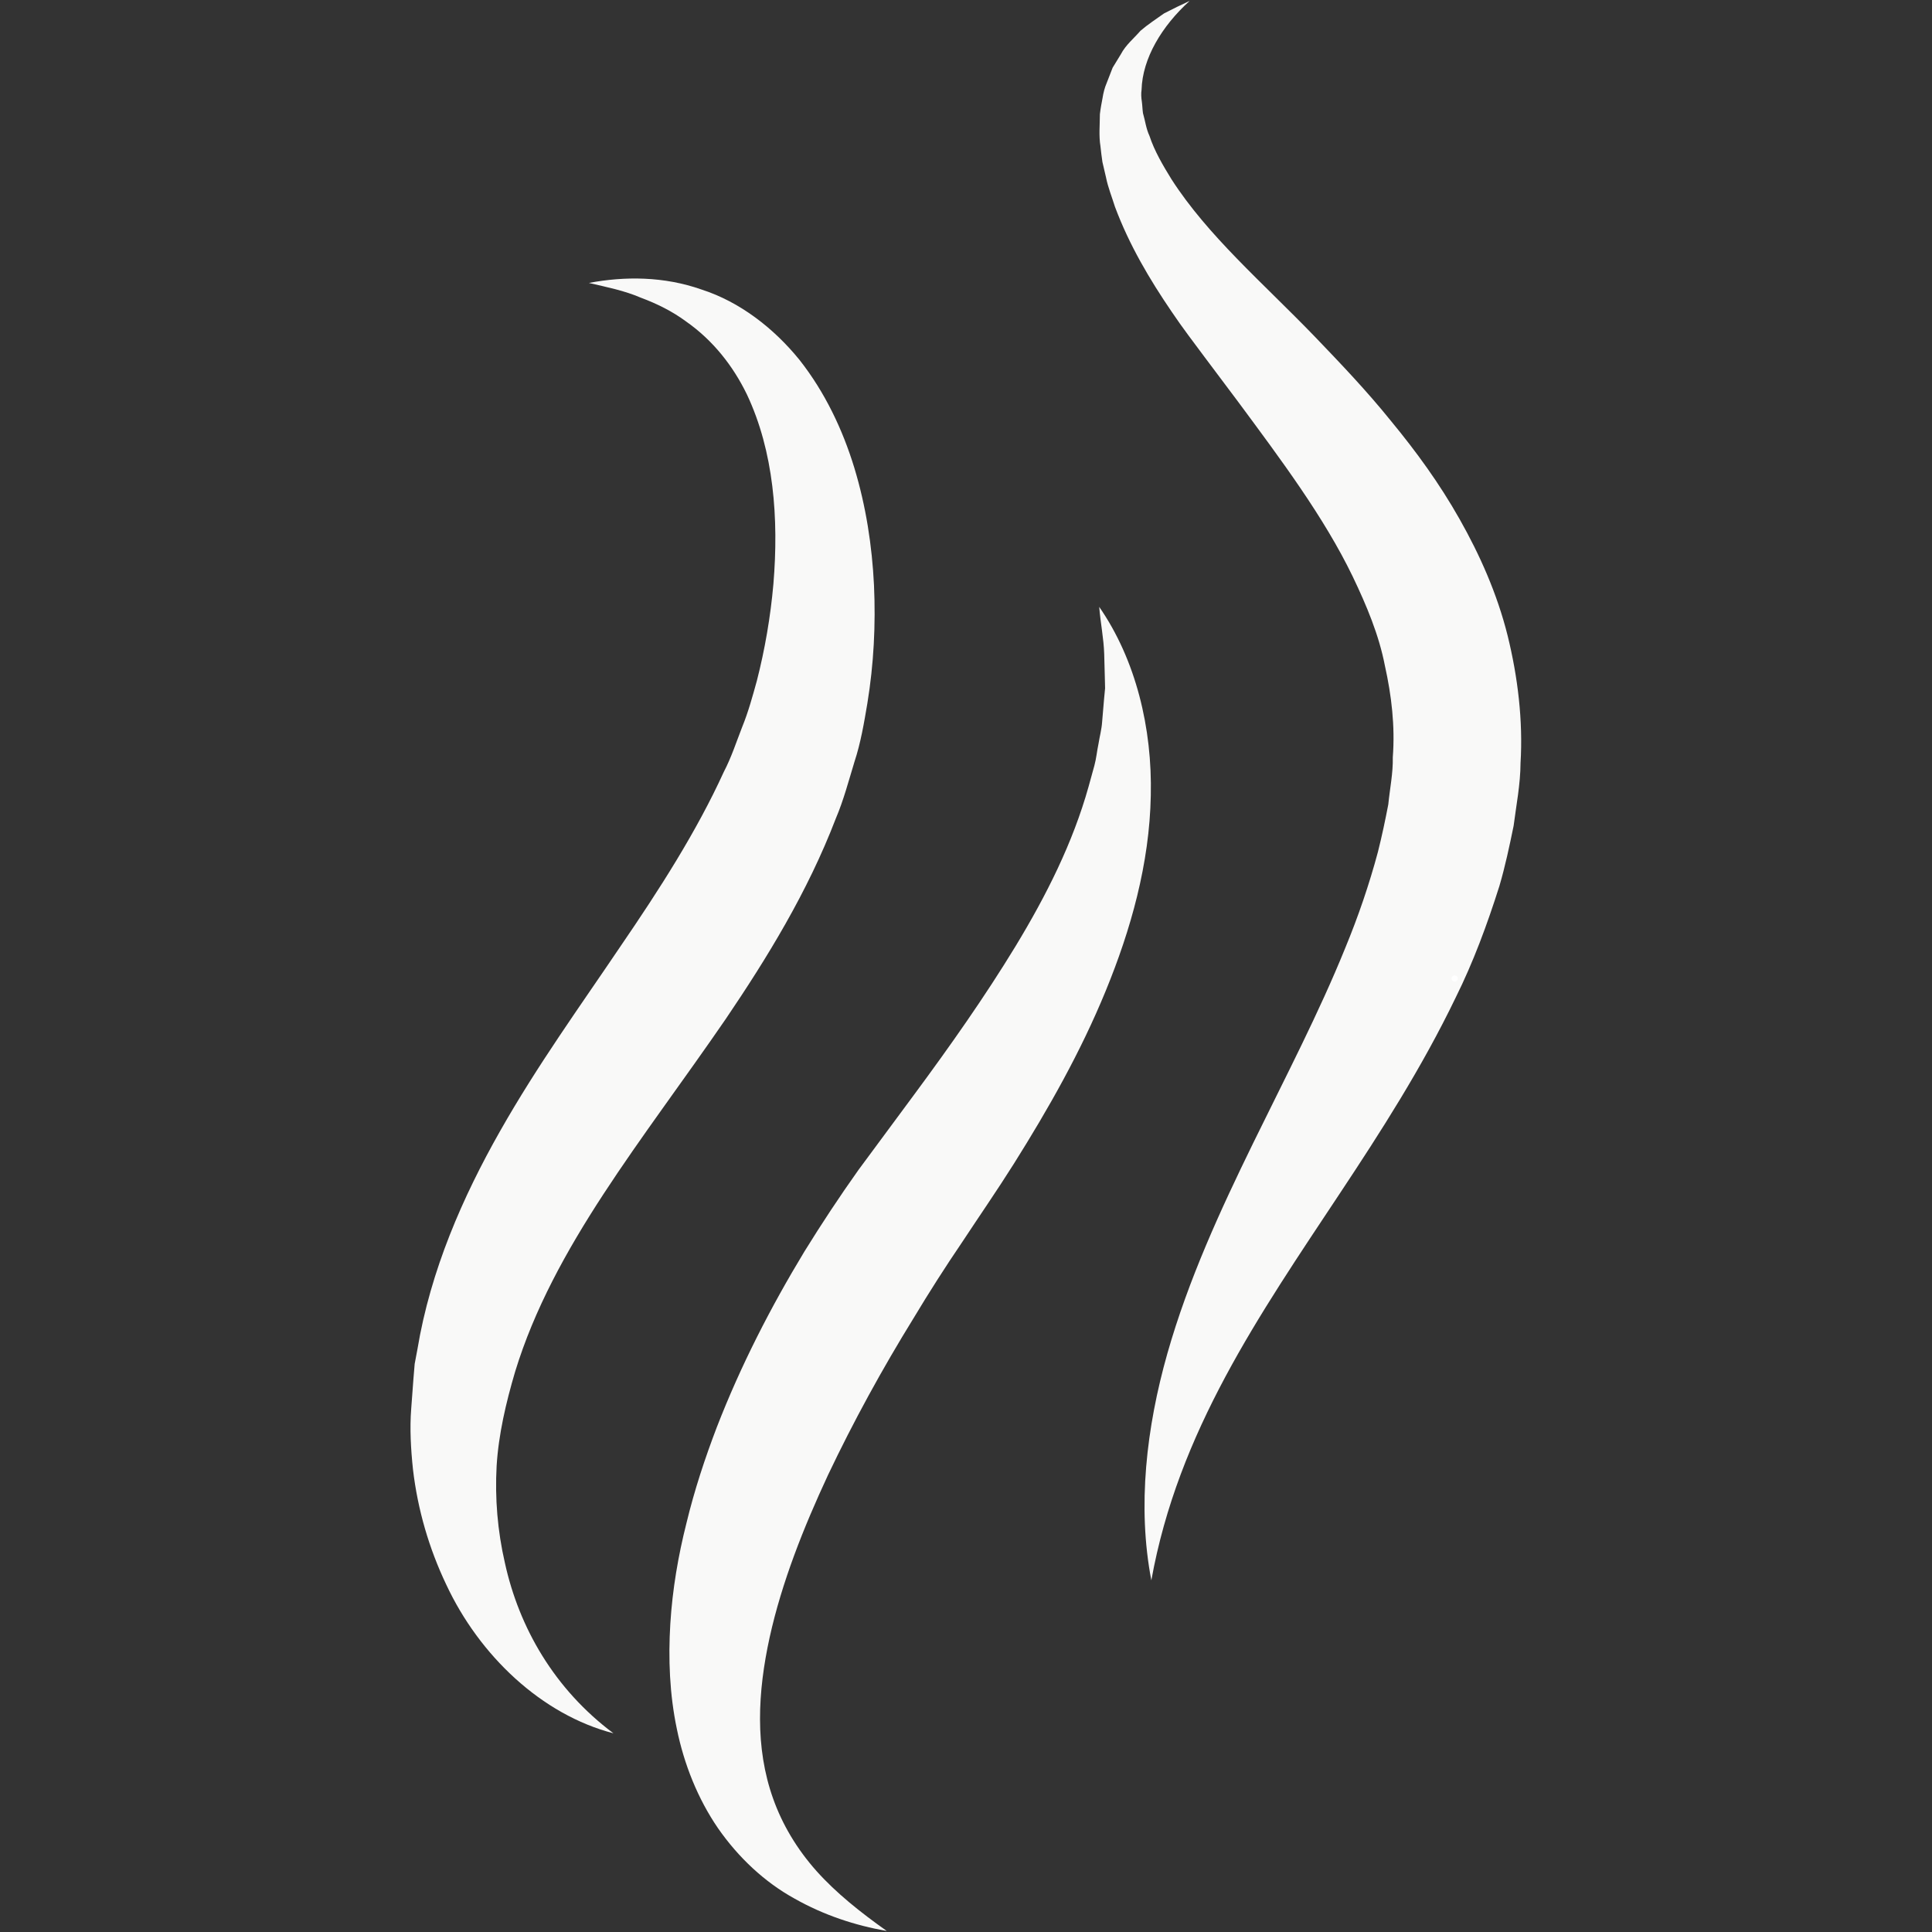 <svg version="1.0" preserveAspectRatio="xMidYMid meet" height="1080" viewBox="0 0 810 810" zoomAndPan="magnify" width="1080" xmlns:xlink="http://www.w3.org/1999/xlink" xmlns="http://www.w3.org/2000/svg"><rect x="0" y="0" width="810" height="810" fill="#333333" stroke="none"/><defs><g></g></defs><path fill-rule="nonzero" fill-opacity="1" d="M 561.859 500.16 C 578.906 474.434 596.09 447.742 610.348 418.137 C 617.652 403.457 623.496 387.672 628.625 371.48 C 631.035 363.293 632.848 354.746 634.59 346.246 C 635.707 337.496 637.438 328.906 637.492 319.891 C 638.566 302.105 636.355 283.816 632.062 266.422 C 627.684 248.914 620.41 232.602 611.953 217.664 C 603.477 202.629 593.621 189.156 583.242 176.574 C 572.988 163.828 562.027 152.387 551.125 141.016 C 529.059 118.191 506.445 98.895 491.184 75.211 C 487.566 69.355 483.992 63.27 481.934 57 C 480.461 53.852 480.16 50.723 479.199 47.449 C 478.965 45.852 478.953 44.254 478.727 42.609 C 478.461 40.945 478.359 39.293 478.605 37.684 C 478.965 24.488 487.086 10.949 498.762 0.383 C 495.23 2.012 491.633 3.742 488.035 5.621 C 484.805 7.934 481.297 10.191 478.137 12.914 C 475.434 16.055 471.957 18.836 469.938 22.715 L 466.473 28.391 L 464.047 34.633 C 463.133 36.746 462.586 38.914 462.238 41.148 C 461.812 43.348 461.391 45.617 461.133 47.875 C 461.121 52.266 460.652 56.969 461.367 61.281 C 461.613 63.48 461.848 65.715 462.195 67.914 L 463.68 74.285 C 464.562 78.664 466.16 82.539 467.457 86.707 C 473.465 102.793 482 117.152 491.195 130.648 C 495.801 137.508 500.68 143.828 505.227 149.965 L 519.094 168.453 C 537.238 192.965 555.113 216.859 567.078 241.605 C 573.008 253.973 578.148 266.309 580.605 279.012 C 583.41 291.625 584.93 304.418 583.934 317.52 C 584.09 324.023 582.695 330.66 582.047 337.262 C 580.773 343.898 579.379 350.512 577.691 357.215 C 574.082 370.688 569.523 384.082 563.961 397.547 C 553.055 424.469 539.047 451.352 525.383 479.27 C 511.754 507.164 498.258 536.371 489.422 567.461 C 480.648 598.406 476.738 631.555 482.707 662.559 C 493.934 600.184 527.863 551.473 561.859 500.16 Z M 342.309 784.422 C 334.039 775.137 327.941 764.824 324.141 754.09 C 316.453 732.582 317.652 709.379 322.688 686.434 C 327.773 663.43 336.809 640.605 347.211 618.273 C 357.812 595.973 369.848 573.973 383.062 552.582 C 389.531 541.801 396.324 531.176 403.383 520.785 C 410.355 510.195 418.086 499.012 425.168 487.75 C 439.438 465.023 453.031 441.152 463.578 415.422 C 474.094 389.816 481.945 362.098 482.473 333.574 C 483.141 305.266 476.191 276.574 460.852 254.434 C 461.391 261.258 462.742 267.625 462.941 274.141 L 463.199 283.793 L 463.312 288.539 L 462.863 293.301 L 462.07 302.672 C 461.871 305.746 461.02 308.84 460.539 311.891 C 459.891 314.93 459.648 317.945 458.832 320.941 L 456.375 329.844 C 449.77 353.418 438.676 375.414 425.816 396.641 C 412.914 417.855 398.402 438.445 383.164 459.059 L 359.891 490.531 C 351.98 501.668 344.465 513.043 337.281 524.66 C 323.137 548.012 310.555 572.5 300.5 598.43 C 295.551 611.41 291.141 624.73 287.82 638.492 C 284.348 652.199 281.922 666.344 281.027 680.867 C 280.156 695.371 280.703 710.262 283.789 724.953 C 286.793 739.609 292.504 754.055 301.016 766.469 C 309.594 778.812 320.633 789.125 333.078 795.973 C 345.434 802.969 358.574 807.258 371.777 809.57 C 360.785 801.773 350.586 793.684 342.309 784.422 Z M 257.188 726.695 C 227.102 718.887 200.949 694.129 187.016 664.188 C 179.887 649.184 175.105 632.895 173.141 616.039 C 172.258 607.68 171.742 598.887 172.402 590.598 L 173.332 578.098 L 173.855 571.816 L 175.008 565.684 C 180.504 532.582 194.008 501.793 209.66 474.219 C 225.371 446.48 243.414 421.566 259.945 397.043 C 276.648 372.645 292.055 348.59 303.441 323.656 C 306.656 317.5 308.691 311.109 311.172 304.773 C 313.738 298.461 315.496 292.016 317.316 285.422 C 320.699 272.219 323.047 258.555 324.254 244.824 C 326.531 217.477 324.453 189.277 313.102 165.281 C 307.328 153.438 298.992 142.723 287.562 134.723 C 281.945 130.57 275.488 127.34 268.629 124.793 C 261.801 121.844 254.43 120.379 246.887 118.625 C 261.938 115.777 278.379 115.832 294.156 121.395 C 310.109 126.523 324.375 137.539 335.203 150.902 C 345.871 164.453 353.301 180.129 358.195 196.184 C 363.074 212.281 365.613 228.816 366.426 245.34 C 367.176 261.875 366.34 278.43 363.645 294.875 C 362.27 303.055 360.852 311.465 358.238 319.387 C 355.805 327.363 353.656 335.562 350.43 343.129 C 338.531 374.152 321.562 401.668 304.254 427.242 C 269.32 478.152 231.984 522.738 215.984 575.035 C 212.121 588.105 209.004 601.445 208.211 614.664 C 207.473 628.047 208.578 641.801 211.684 655.262 C 217.605 682.309 232.387 708.16 257.188 726.695" fill="#f9f9f8"></path><g fill-opacity="1" fill="#ffffff"><g transform="translate(607.292, 411.375)"><g><path d="M 2.578 0.172 C 2.336 0.172 2.117 0.113 1.922 0 C 1.734 -0.113 1.578 -0.27 1.453 -0.469 C 1.336 -0.676 1.281 -0.891 1.281 -1.109 C 1.281 -1.359 1.336 -1.582 1.453 -1.781 C 1.578 -1.977 1.734 -2.133 1.922 -2.25 C 2.117 -2.363 2.336 -2.422 2.578 -2.422 C 2.805 -2.422 3.02 -2.359 3.219 -2.234 C 3.426 -2.117 3.586 -1.961 3.703 -1.766 C 3.828 -1.566 3.891 -1.348 3.891 -1.109 C 3.891 -0.891 3.828 -0.676 3.703 -0.469 C 3.586 -0.27 3.426 -0.113 3.219 0 C 3.02 0.113 2.805 0.172 2.578 0.172 Z M 2.578 0.172"></path></g></g></g></svg>